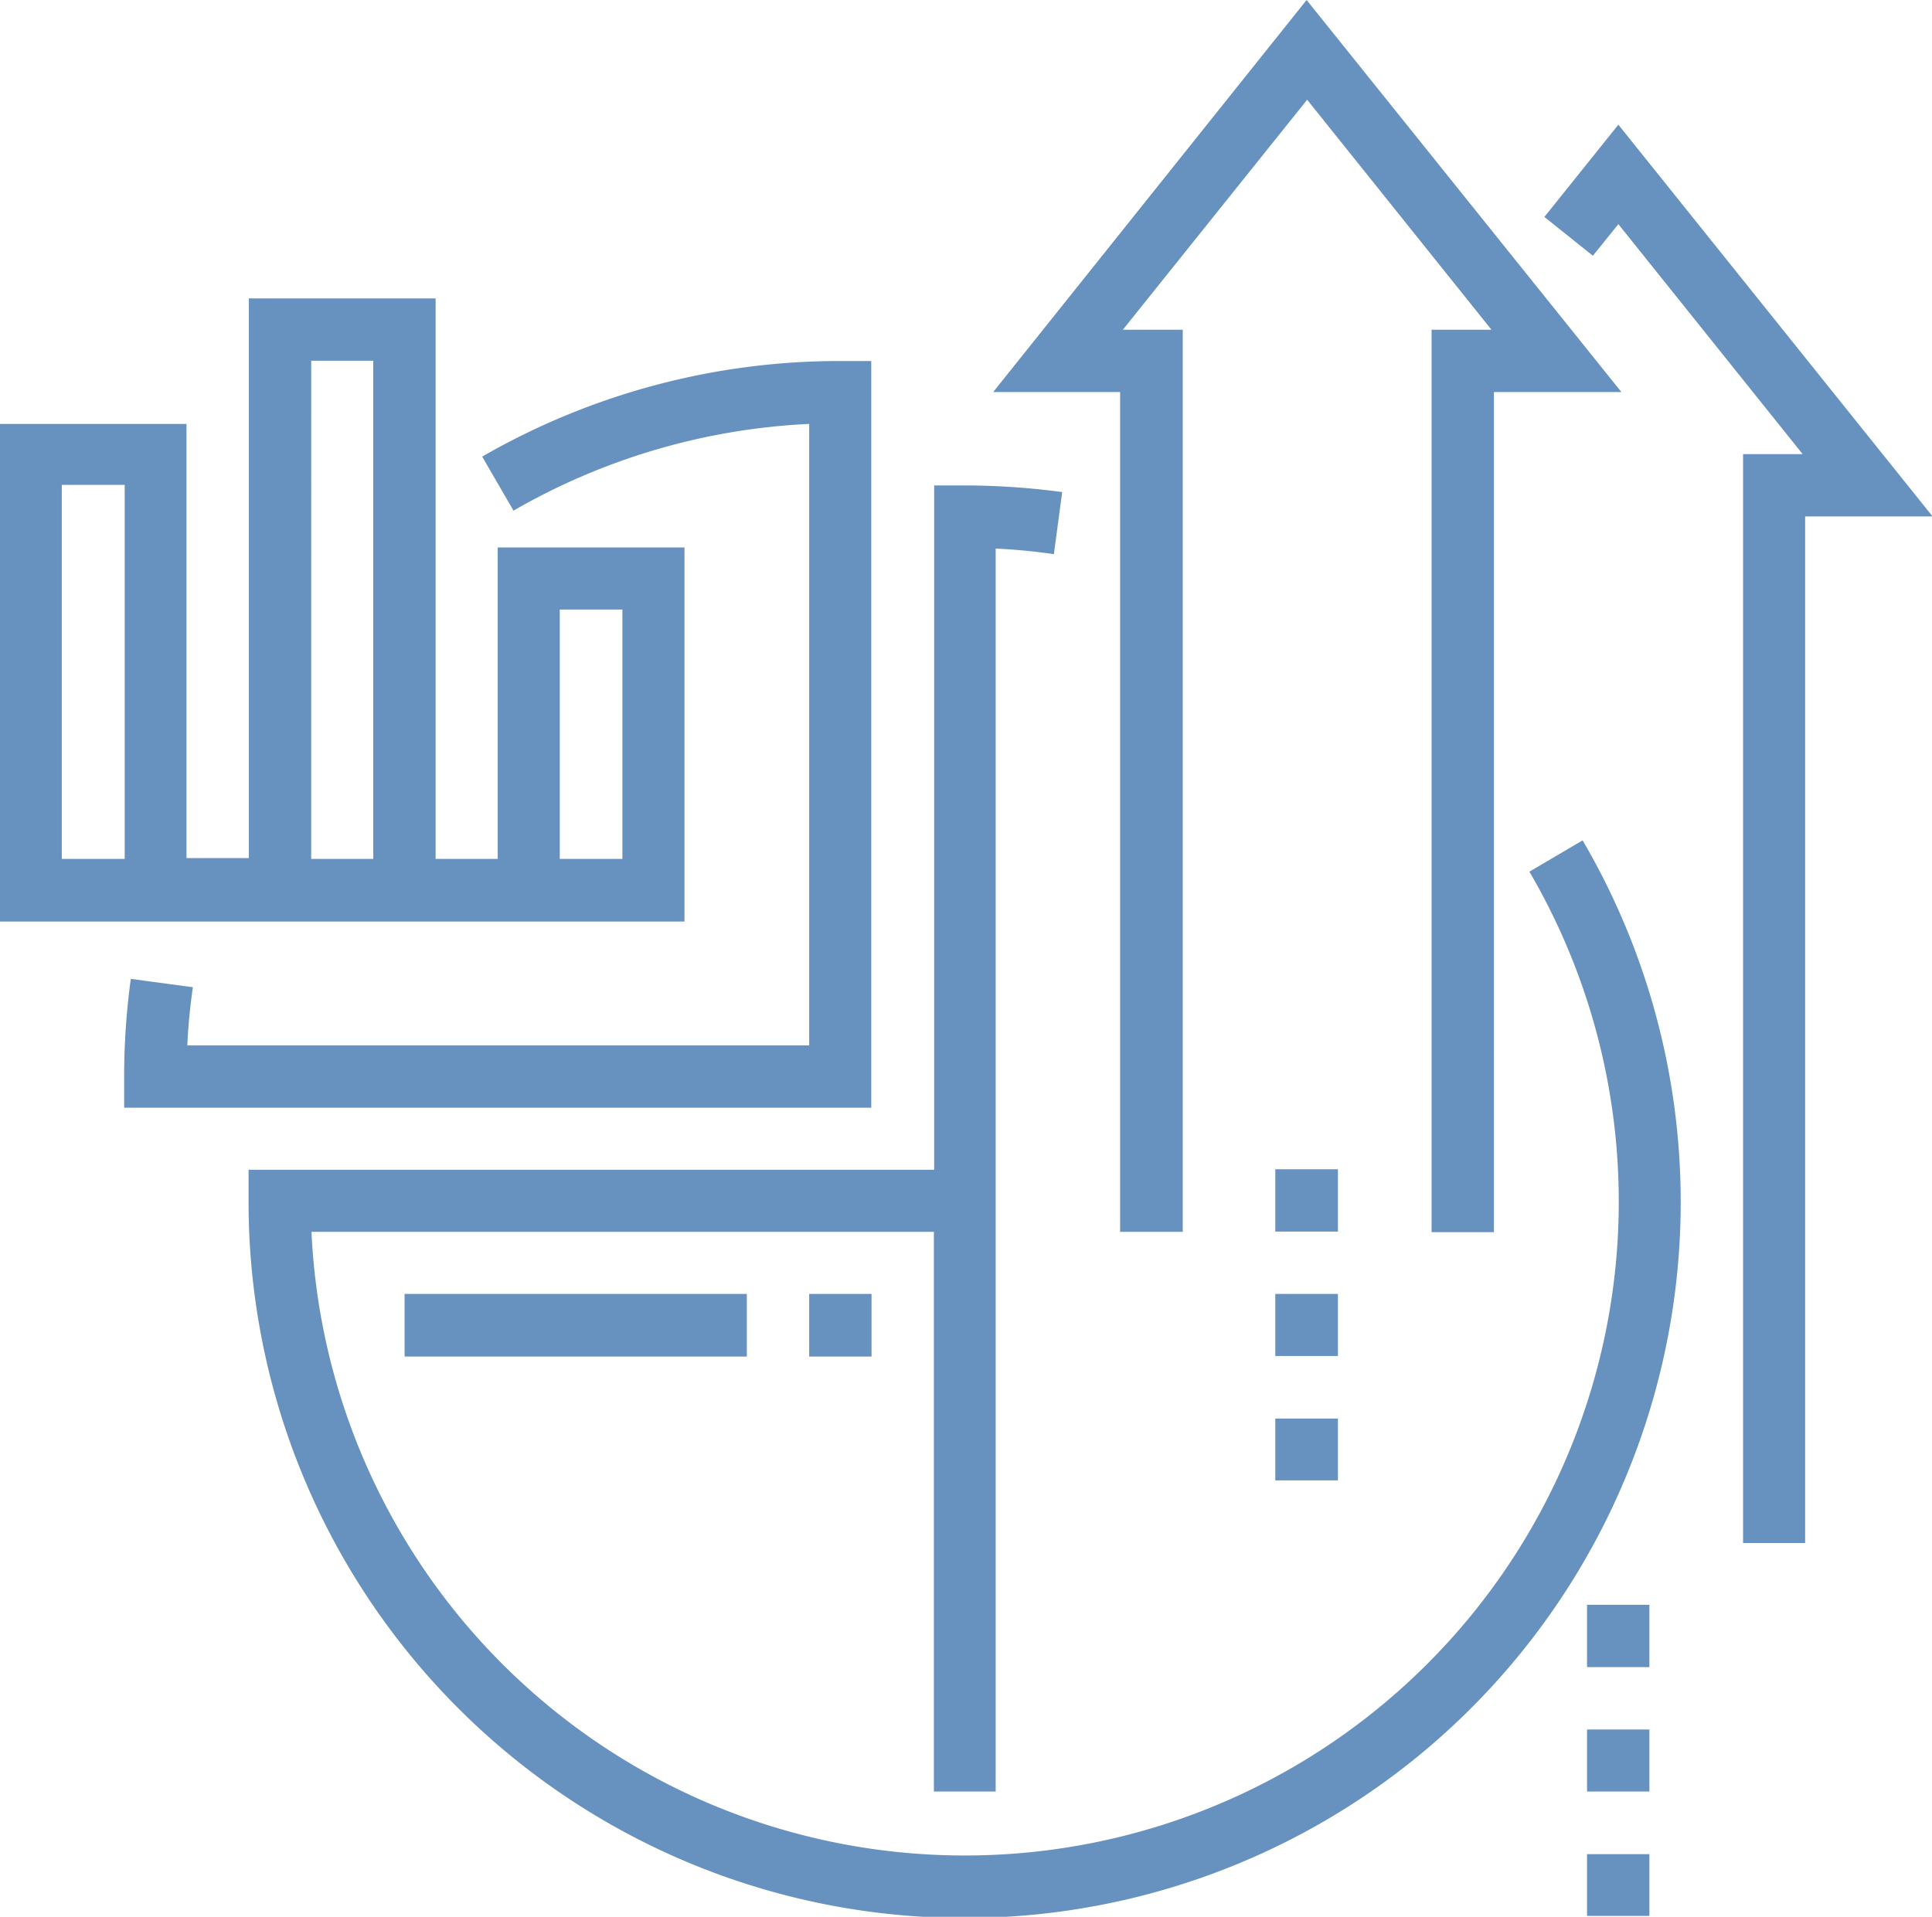 <svg xmlns="http://www.w3.org/2000/svg" width="69.718" height="69.18"><defs><style>.cls-1 { fill: #6792bf; fill-rule: evenodd; }</style></defs><path id="schet.svg" d="M31.44 13.03h-1.12a25.83 25.83 0 0 0-12.92 3.45l1.13 1.95A23.55 23.55 0 0 1 29.2 15.3v22.43H6.76c.03-.7.1-1.4.2-2.1l-2.24-.3a26.07 26.07 0 0 0-.24 3.52v1.13h26.96V13.03zm-6.74 6.73h-6.74V31h-2.24V10.77H8.98v20.2H6.73V15.3H0v17.96h24.7V19.76zM4.5 31H2.23V17.5H4.5V31zm8.97 0h-2.24V13.02h2.24V31zm9 0H20.2v-9h2.26v9zM58.4 4.5l-2.67 3.33 1.75 1.4.92-1.14 6.65 8.3H62.9v39.3h2.24V18.64h4.6zM40.43 44.46h2.25V11.9h-2.16l6.65-8.3 6.65 8.3h-2.16v32.57h2.25V14.15h4.6L47.15 0 35.84 14.15h4.58v30.32zm14.76-13a23.6 23.6 0 1 1-43.95 13H33.7v20.2h2.23V19.8c.7.03 1.4.1 2.1.2l.3-2.24a26.6 26.6 0 0 0-3.52-.24h-1.1v24.7H8.97v1.13a25.84 25.84 0 1 0 48.14-13.02zM46.04 42.2h2.24v2.25h-2.26v-2.25zm0 4.5h2.24v2.24h-2.26V46.7zm0 4.5h2.24v2.23h-2.26V51.2zm11.23 6.72h2.25v2.25h-2.25v-2.26zm0 4.5h2.25v2.24h-2.25v-2.25zm0 4.5h2.25v2.23h-2.25v-2.24zM29.2 46.7h2.25v2.26H29.2V46.7zm-14.6 0h12.35v2.26H14.6V46.7z" class="cls-1"/></svg>